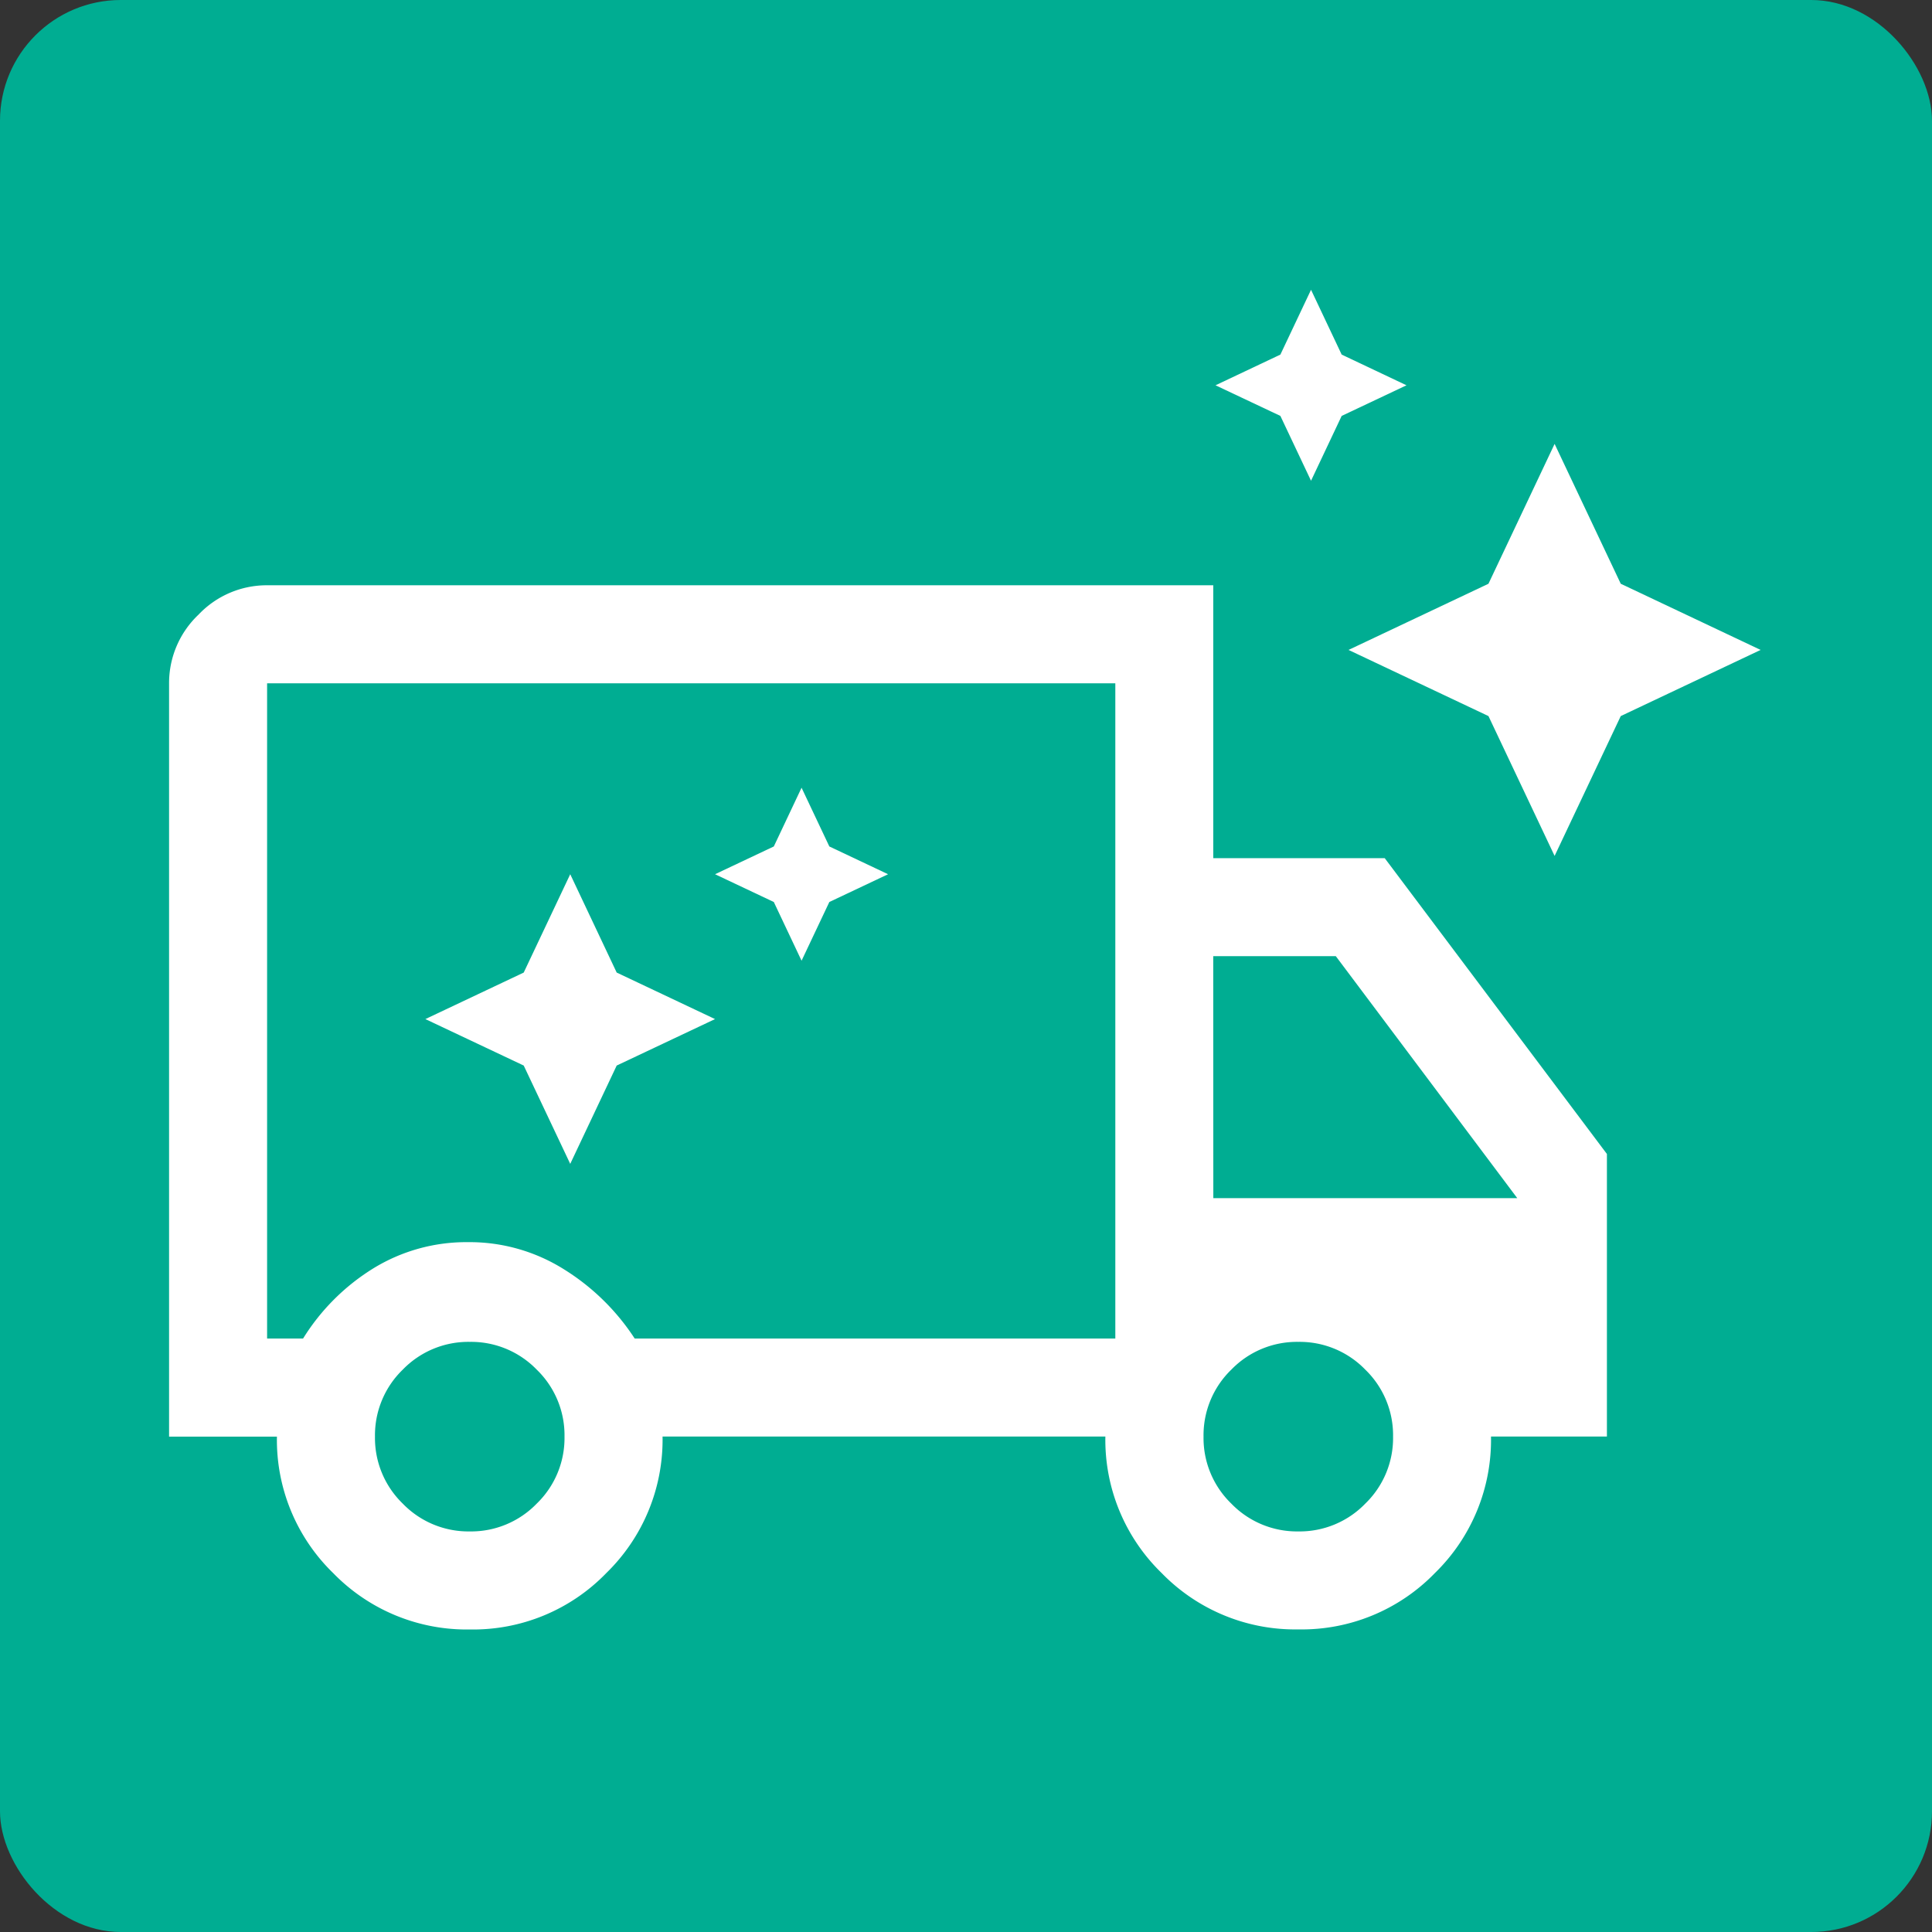 <svg xmlns="http://www.w3.org/2000/svg" width="80" height="80" viewBox="0 0 80 80"><rect x="0" y="0" width="80" height="80" fill="#333333" stroke="none"/><g transform="translate(1374 1871)"><rect width="80" height="80" rx="5" transform="translate(-1374 -1871)" fill="#00ad92"/><g transform="translate(-1367 -1859)"><path d="M428.676-13.762a7.708,7.708,0,0,1-5.658-2.33,7.685,7.685,0,0,1-2.334-5.656h-4.466V-52.941a3.9,3.9,0,0,1,1.218-2.842A3.89,3.89,0,0,1,420.277-57h39.179v11.3h7.1l9.2,12.249v11.7h-4.8a7.7,7.7,0,0,1-2.326,5.656,7.682,7.682,0,0,1-5.651,2.33,7.707,7.707,0,0,1-5.657-2.33,7.685,7.685,0,0,1-2.334-5.656H436.652a7.706,7.706,0,0,1-2.326,5.65A7.675,7.675,0,0,1,428.676-13.762Zm-.008-4.06a3.781,3.781,0,0,0,2.774-1.152,3.778,3.778,0,0,0,1.15-2.774,3.777,3.777,0,0,0-1.15-2.773,3.78,3.78,0,0,0-2.774-1.15,3.78,3.78,0,0,0-2.774,1.15,3.782,3.782,0,0,0-1.15,2.773,3.783,3.783,0,0,0,1.15,2.774A3.781,3.781,0,0,0,428.667-17.822Zm-8.391-7.986h1.489a8.965,8.965,0,0,1,2.912-2.908A7.354,7.354,0,0,1,428.6-29.8a7.345,7.345,0,0,1,3.956,1.116,9.434,9.434,0,0,1,2.943,2.876H455.4V-52.941H420.277Zm42.7,7.986a3.781,3.781,0,0,0,2.774-1.152,3.777,3.777,0,0,0,1.15-2.774,3.777,3.777,0,0,0-1.15-2.773,3.78,3.78,0,0,0-2.774-1.15,3.78,3.78,0,0,0-2.774,1.15,3.777,3.777,0,0,0-1.15,2.773,3.777,3.777,0,0,0,1.15,2.774A3.781,3.781,0,0,0,462.974-17.822Zm-3.519-13.8h12.586L464.53-41.642h-5.075Z" transform="translate(-416.217 69.235)" fill="#fff"/><path d="M460.839-44.265,458.1-50.056l-5.794-2.739,5.794-2.74,2.739-5.791,2.739,5.791,5.791,2.74-5.791,2.739Z" transform="translate(-403.466 67.707)" fill="#fff"/><path d="M436.505-43.643l-1.149-2.431-2.433-1.15,2.433-1.15,1.149-2.432,1.15,2.432,2.432,1.15-2.432,1.15Z" transform="translate(-410.314 71.424)" fill="#fff"/><path d="M430.058-36.166l-1.926-4.071-4.072-1.924,4.072-1.926,1.926-4.072,1.924,4.072,4.072,1.926-4.072,1.924Z" transform="translate(-413.446 72.359)" fill="#fff"/><path d="M452.191-58.134l-1.269-2.685-2.686-1.268,2.686-1.271,1.269-2.684,1.269,2.684,2.684,1.271-2.684,1.268Z" transform="translate(-404.904 66.041)" fill="#fff"/></g></g></svg>